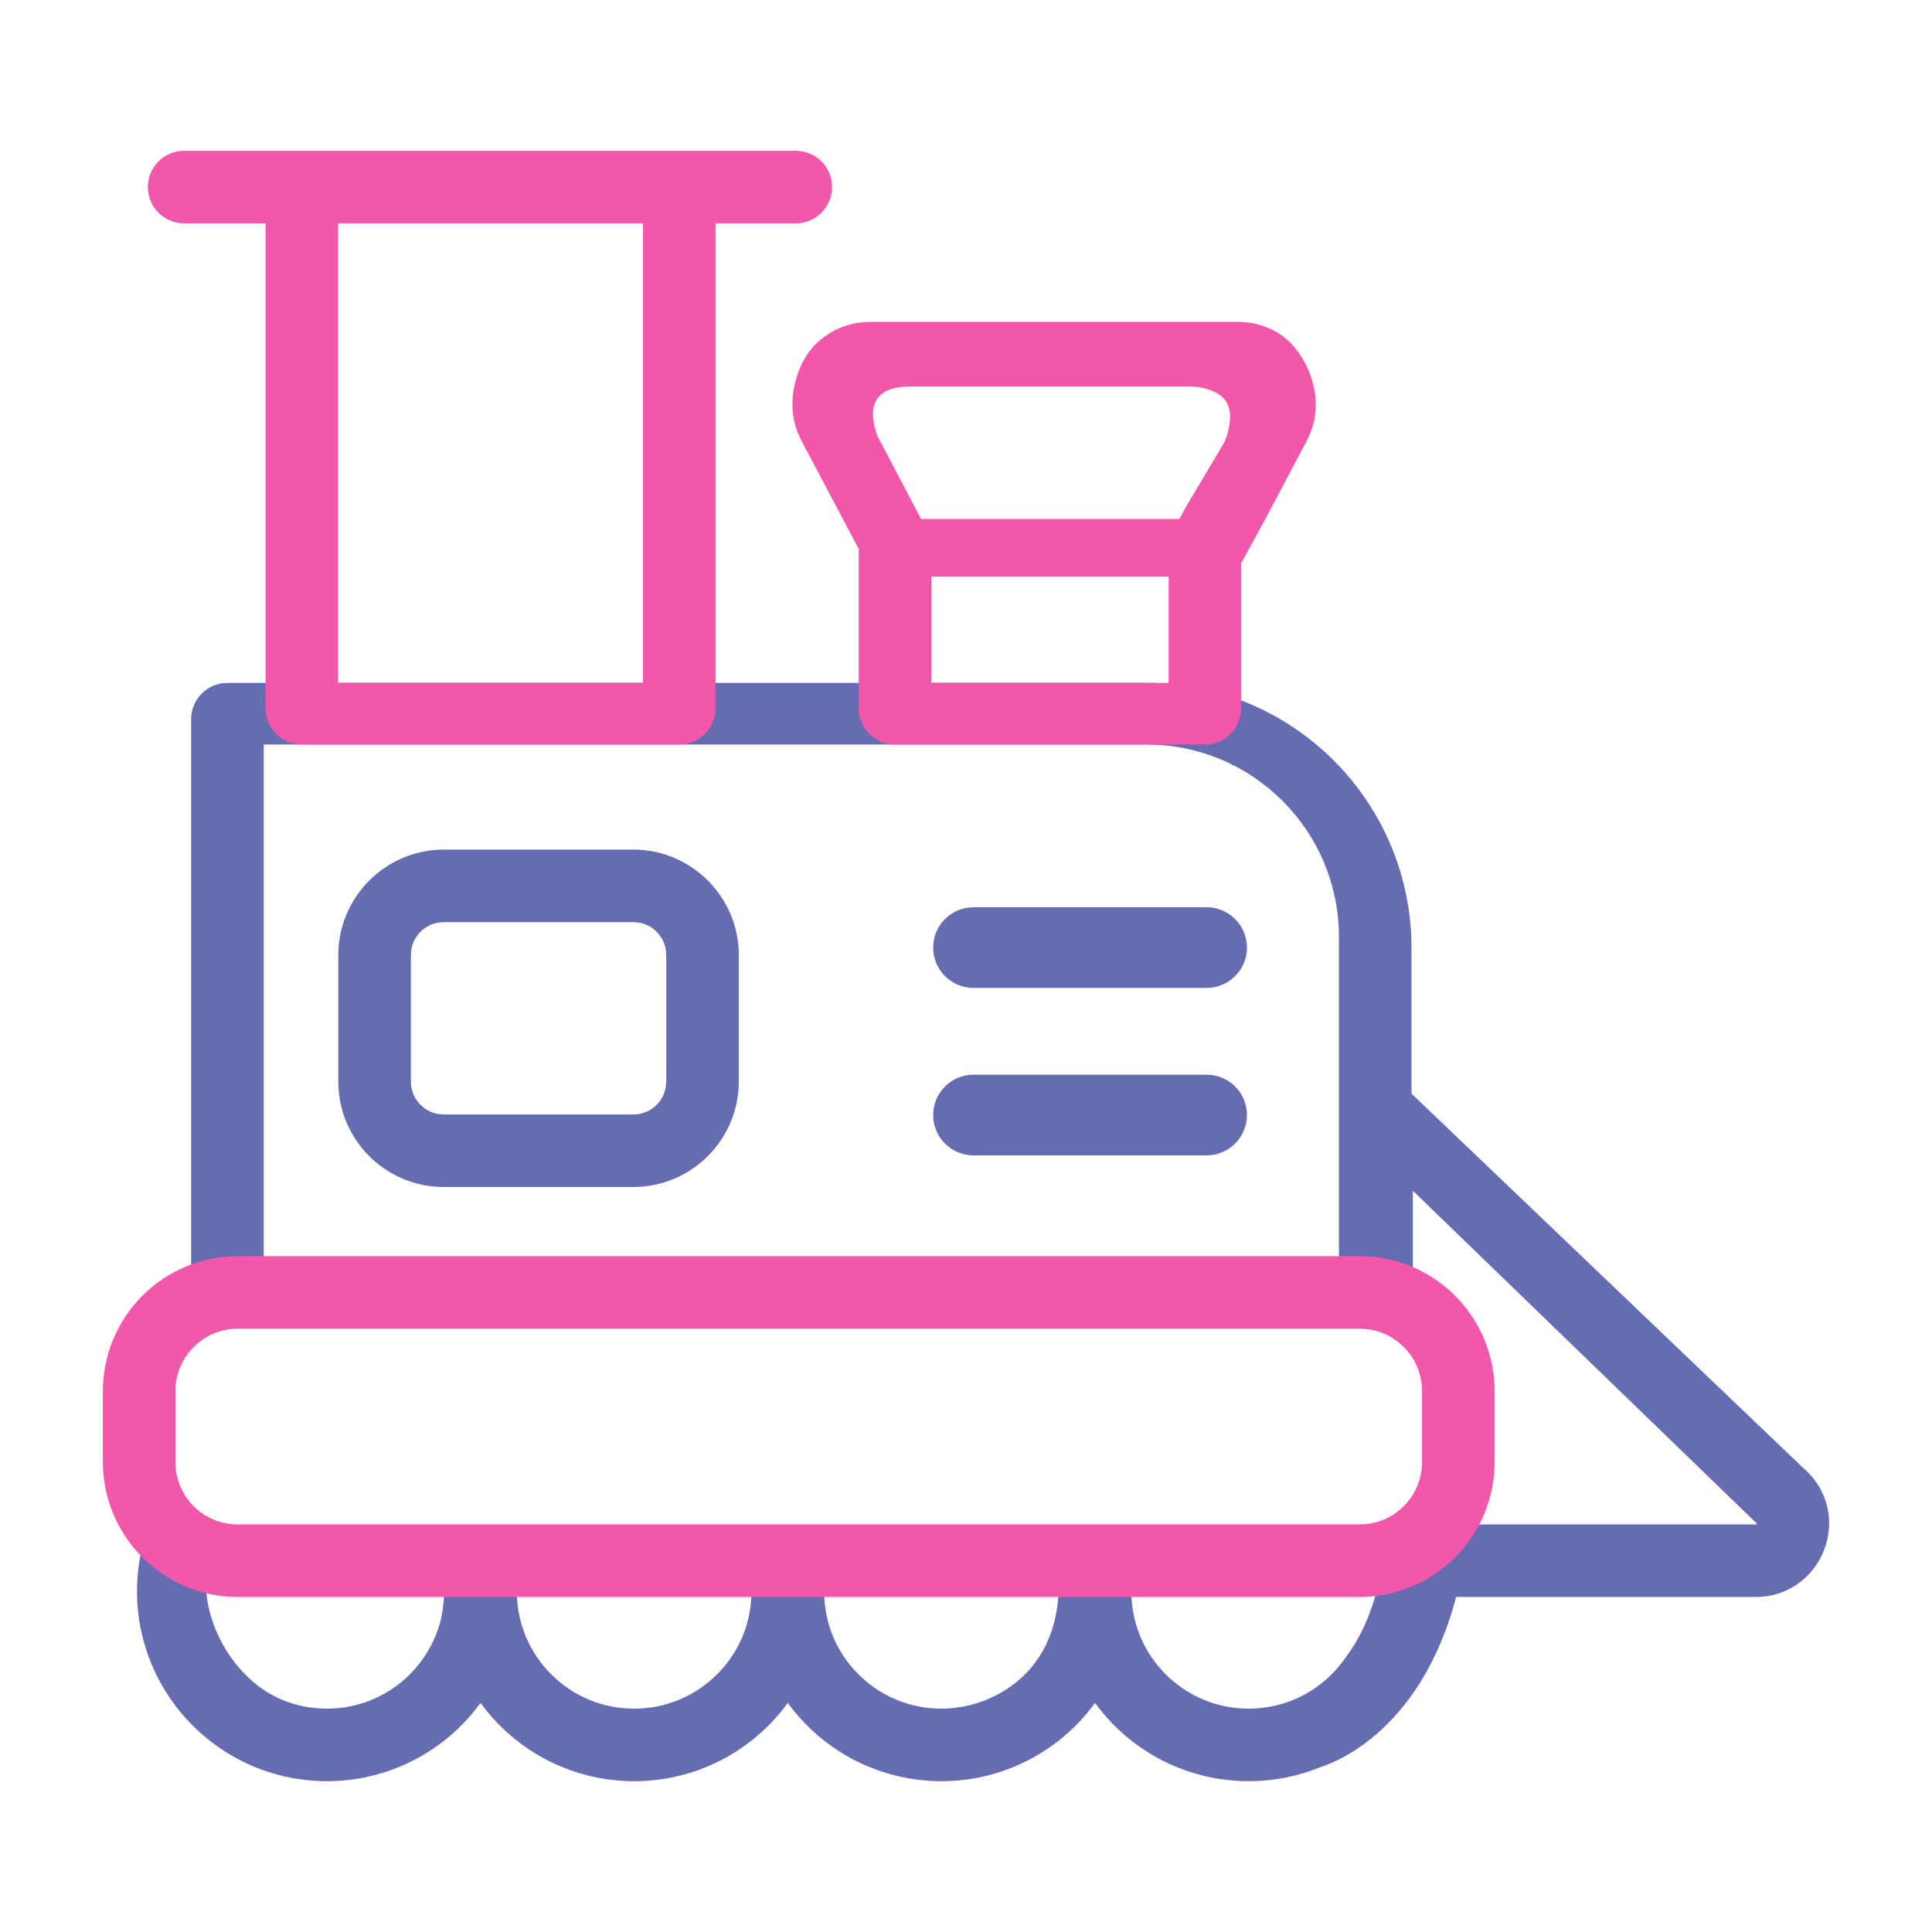 <svg xmlns="http://www.w3.org/2000/svg" fill-rule="evenodd" clip-rule="evenodd" image-rendering="optimizeQuality" shape-rendering="geometricPrecision" text-rendering="geometricPrecision" viewBox="0 0 1000000 1000000"><path fill="none" d="M283 282h999433v999434H283z"/><g fill-rule="nonzero"><path fill="#656cb2" d="M106922 813040c-3078 26715 14794 56730 39042 66762 7140 2957 14994 4592 23242 4592 8251 0 16102-1635 23243-4592 14839-6146 26763-18070 32909-32909 3784-9140 4532-16629 4532-25984 0-1955 1586-3541 3541-3541h30584v14h96c1946 51 3481 1677 3430 3623-280 8976 1073 17501 4546 25888 3067 7407 7585 14094 13199 19708 5616 5616 12306 10137 19713 13201 7141 2957 14995 4592 23243 4592 16204 0 31493-6334 42953-17793 5613-5614 10131-12301 13199-19708 3384-8174 4840-16785 4557-25565-17-136-26-278-26-419 0-1955 1587-3541 3541-3541h30587v11l110 3c1946 60 3476 1691 3416 3637-572 17232 5447 33286 17742 45582 5617 5616 12307 10137 19713 13201 7141 2957 14992 4592 23243 4592 15663 0 31439-6249 42681-17176 12131-11788 18003-28171 18003-46309 0-1955 1586-3541 3540-3541h30581v14h97c1946 51 3481 1677 3430 3623-281 8967 1079 17513 4548 25888 6147 14839 18071 26760 32910 32909 7140 2957 14995 4592 23242 4592 8248 0 16102-1635 23243-4592 10885-4509 20283-12179 26930-21883 16445-21764 19821-49408 22175-68875h190132c141 0 246-11 314-25l40-60 40-85 8 3 3-17c-6 6-11 12-9-5h9l6-40 5-312 6-17c-11-28-45-70-91-116l-65-59-177757-171985v65739H117717c-10347 0-18776-8429-18776-18773V372248c0-6248 3121-12003 8137-15462 3008-2070 6696-3314 10639-3314h475627c18563 0 36288 3700 52473 10404 33617 13924 60445 40755 74367 74372 6704 16182 10403 33910 10403 52467v75342l203107 194089c4339 3784 7528 8146 9667 12785 2305 5005 3393 10315 3393 15572 0 2210-221 4473-640 6744-416 2246-1045 4487-1861 6671-784 2104-1759 4138-2892 6066l-88 159c-1161 1954-2518 3832-4044 5583-3481 3988-7795 7299-12794 9556-4665 2107-9928 3308-15646 3308H753668c-19340 73600-68354 87306-69784 87898-11590 4801-24291 7454-37575 7454-13283 0-25981-2653-37571-7454-16773-6948-31304-18445-41948-33071-1005 1382-2047 2736-3121 4061-2209 2728-4515 5294-6894 7673-18467 18467-43384 28791-69498 28791-13284 0-25984-2653-37574-7454-15159-6280-28539-16301-38832-29024-1068-1320-2108-2671-3110-4050-3045 4186-6399 8115-10021 11737-9044 9044-19875 16346-31924 21337-11590 4801-24290 7454-37574 7454-13290 0-25987-2653-37578-7454-12048-4991-22879-12293-31923-21337-2382-2382-4688-4948-6900-7678-1073-1323-2113-2674-3116-4056-3042 4186-6398 8112-10021 11734-9040 9041-19874 16346-31926 21337-11590 4801-24288 7454-37572 7454-13289 0-25984-2653-37574-7454-12009-4971-22818-12259-31861-21283l-54-54-14-14c-9050-9052-16352-19883-21337-31915-4801-11590-7455-24288-7455-37572 0-8834 1173-17416 3368-25576 2243-8336 5557-16241 9786-23548 575-1179 1787-1992 3186-1992 1955 0 3541 1587 3541 3541v8973c0 4421 864 8613 2422 12403 2172 5277 5758 9854 10281 13301 1099 838 2246 1606 3427 2288zm220861-198643h-98057c-15083 0-28740-6115-38623-15997-9879-9880-15994-23540-15994-38623v-65408c0-15017 6104-28649 15955-38531l59-60 14-14c9888-9885 23538-16014 38589-16014h98057c15054 0 28714 6129 38602 16017 9885 9885 16015 23542 16015 38602v65408c0 15015-6104 28650-15955 38532l-60 60-14 14c-9888 9885-23537 16014-38588 16014zm311508-22500c-3779 3781-9004 6123-14751 6123H503878c-5651 0-10789-2260-14550-5925l-210-190c-3776-3776-6115-8998-6115-14762s2339-10987 6115-14763c3776-3775 9001-6115 14760-6115h120662c5758 0 10984 2340 14759 6115 3776 3776 6115 8999 6115 14763s-2339 10986-6115 14762l-8-8zm8-86671c-3775 3775-9001 6115-14759 6115H503878c-5759 0-10984-2340-14760-6115-3776-3776-6115-8999-6115-14763s2339-10986 6115-14762l8 9c3779-3782 8999-6124 14752-6124h120662c5645 0 10788 2260 14550 5925l209 190c3776 3776 6115 8998 6115 14762s-2339 10987-6115 14763zm-409573 71622h98057c4665 0 8868-1827 11927-4809l159-173c3081-3082 4982-7353 4982-12089v-65408c0-4736-1901-9007-4982-12088l5-9-5-6c-3071-3073-7339-4968-12086-4968h-98057c-4665 0-8868 1827-11927 4810l-159 173c-3082 3081-4982 7352-4982 12088v65408c0 4705 1883 8951 4931 12024l51 51 14 14c3076 3079 7345 4982 12072 4982zm-93236 76168h556551V485051c0-13528-2685-26407-7540-38135-5050-12188-12465-23175-21662-32375-9188-9191-20169-16597-32357-21647-11729-4855-24611-7540-38138-7540H136490v267662z"/><path fill="#f357aa" d="M175007 353472h157812V115604H175007v237868zm528729 473118H123109c-28332 0-53741-17138-64558-43191-3416-8236-5308-17257-5308-26675v-36676c0-9438 1886-18459 5302-26704 7101-17142 20722-30757 37861-37858 8245-3416 17266-5302 26703-5302h580627c9435 0 18459 1886 26701 5299 26109 10820 43165 36297 43165 64565v36676c0 39263-32017 69866-69866 69866zm-580627-37546h580627c8639 0 16739-3359 22849-9468 6106-6107 9468-14216 9468-22852v-36676c0-8922-3622-17009-9468-22855-6101-6101-14219-9463-22849-9463H123109c-4401 0-8582 870-12371 2439-7860 3249-14256 9650-17507 17507-1570 3789-2439 7970-2439 12372v36676c0 17986 14502 32320 32317 32320zm487362-520432c1224-2261 2365-4498 3300-6121l19164-32247c1059-1852 1847-3753 2365-5659 3288-12057 1382-20586-12757-23812-2088-473-4263-731-6500-731H470937c-15422 0-22013 7399-17912 22303 518 1906 1300 3806 2365 5659l21342 40608h133739zM411919 115604h-41551v250980c0 5180-2105 9879-5498 13272l-9-8-5 8c-3396 3393-8087 5498-13261 5498H156231c-5075 0-9684-2025-13063-5305l-212-193c-3393-3393-5498-8089-5498-13272V115604H95298c-5143 0-9805-2079-13196-5436l-65-62-14-14c-3393-3396-5498-8087-5498-13261 0-5076 2025-9687 5305-13066l193-213c3393-3393 8092-5497 13275-5497h316621c5183 0 9879 2104 13275 5500 3393 3393 5498 8092 5498 13276 0 10343-8432 18773-18773 18773zm230516 175922v75058c0 5180-2105 9879-5498 13272l-8-8-6 8c-3396 3393-8087 5498-13261 5498H463278c-5075 0-9684-2025-13063-5305l-212-193c-3393-3393-5498-8092-5498-13272v-82383l-29666-56064c-1575-2971-2733-6022-3501-9078-807-3198-1192-6410-1192-9565 0-11244 4359-24129 12598-31924 2620-2478 5577-4622 8797-6321 2816-1490 5849-2663 9041-3453 3085-762 6305-1173 9611-1173h190803c3305 0 6526 411 9613 1173 3192 790 6228 1963 9044 3453 13032 6868 21390 23497 21390 38245 0 3150-385 6362-1190 9565-767 3056-1929 6107-3498 9078l-21965 41523-11955 21866zm-160381 61946h122832v-55069H482054v55069z"/></g></svg>